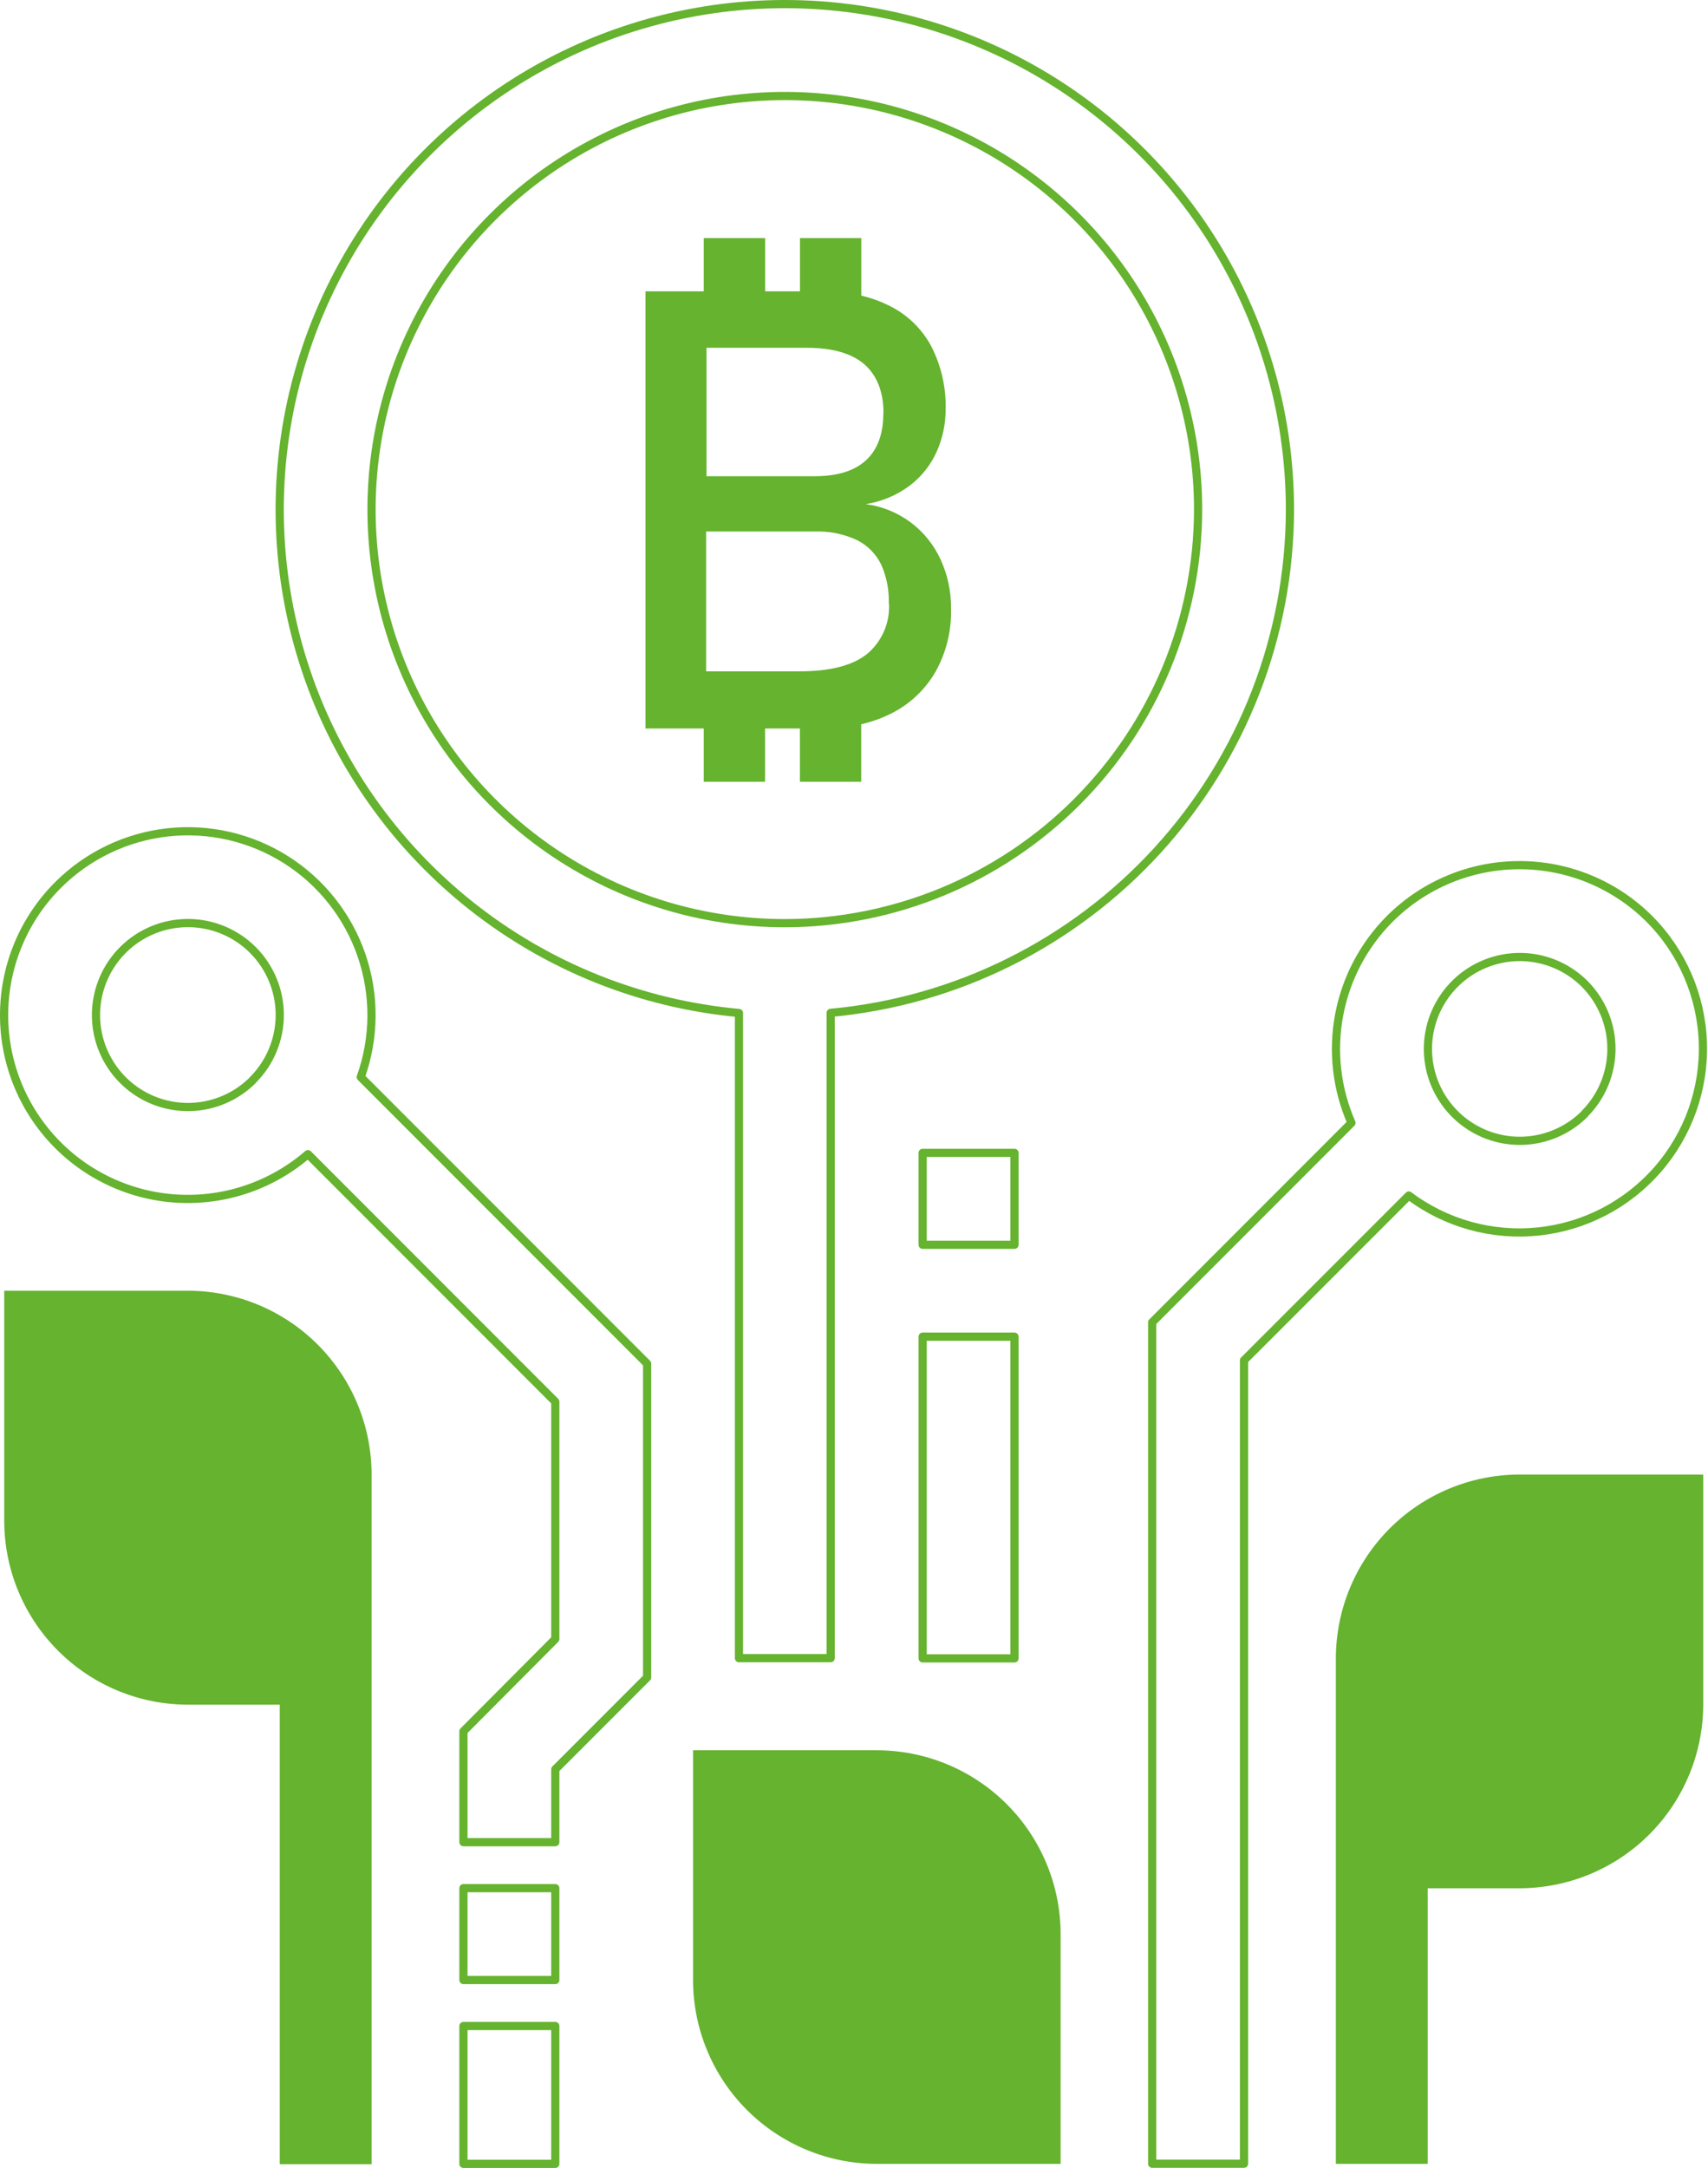 <svg width="417" height="529" viewBox="0 0 417 529" fill="none" xmlns="http://www.w3.org/2000/svg">
<path d="M402.693 224.191C394.282 215.789 382.879 211.069 370.99 211.069C359.1 211.069 347.698 215.789 339.286 224.191C332.91 230.586 328.609 238.754 326.944 247.63C325.279 256.505 326.327 265.677 329.952 273.948L281.299 322.601V527.878H303.722V331.882L343.953 291.669C353.015 298.49 364.325 301.624 375.606 300.439C386.886 299.254 397.299 293.839 404.746 285.284C412.193 276.729 416.122 265.669 415.741 254.333C415.361 242.997 410.698 232.226 402.693 224.191ZM386.903 271.755C383.767 274.892 379.772 277.028 375.422 277.894C371.073 278.76 366.564 278.317 362.466 276.62C358.368 274.923 354.866 272.049 352.402 268.361C349.937 264.674 348.622 260.338 348.622 255.903C348.622 251.468 349.937 247.133 352.402 243.445C354.866 239.757 358.368 236.883 362.466 235.187C366.564 233.49 371.073 233.046 375.422 233.912C379.772 234.778 383.767 236.914 386.903 240.051C391.09 244.268 393.436 249.972 393.426 255.914C393.417 261.856 391.052 267.553 386.85 271.755H386.903Z" stroke="#65B32E" stroke-width="2" stroke-linejoin="round"/>
<path d="M88.076 262.771C91.511 253.182 91.579 242.708 88.269 233.074C84.959 223.441 78.468 215.221 69.864 209.768C61.26 204.316 51.055 201.954 40.931 203.074C30.806 204.193 21.364 208.726 14.158 215.926V215.926C5.939 224.133 1.224 235.21 1.008 246.824C0.791 258.437 5.089 269.682 12.997 278.19C20.905 286.698 31.806 291.806 43.404 292.438C55.003 293.071 66.394 289.178 75.18 281.58L135.57 341.97V399.868L113.147 422.379V449.433H135.57V431.66L157.993 409.237V332.688L88.076 262.771ZM61.758 263.491C58.621 266.633 54.623 268.775 50.269 269.644C45.915 270.514 41.401 270.072 37.298 268.375C33.195 266.678 29.687 263.802 27.22 260.11C24.752 256.419 23.435 252.079 23.435 247.639C23.435 243.199 24.752 238.858 27.22 235.167C29.687 231.476 33.195 228.6 37.298 226.903C41.401 225.205 45.915 224.764 50.269 225.633C54.623 226.502 58.621 228.644 61.758 231.787C65.957 235.996 68.311 241.701 68.305 247.646C68.298 253.591 65.931 259.291 61.723 263.491H61.758Z" stroke="#65B32E" stroke-width="2" stroke-linejoin="round"/>
<path d="M135.57 494.279H113.147V527.913H135.57V494.279Z" stroke="#65B32E" stroke-width="2" stroke-linejoin="round"/>
<path d="M247.683 281.264H225.26V303.687H247.683V281.264Z" stroke="#65B32E" stroke-width="2" stroke-linejoin="round"/>
<path d="M135.57 460.645H113.147V483.068H135.57V460.645Z" stroke="#65B32E" stroke-width="2" stroke-linejoin="round"/>
<path d="M370.99 359.743C359.109 359.757 347.719 364.479 339.313 372.874C330.908 381.27 326.172 392.655 326.145 404.535V438.222V527.912H348.567V460.679H370.99C382.879 460.665 394.278 455.936 402.685 447.529C411.092 439.122 415.821 427.724 415.835 415.834V359.743H370.99Z" fill="#65B32E"/>
<path d="M214.049 427.011H169.204V483.068C169.218 494.957 173.947 506.356 182.354 514.763C190.761 523.17 202.16 527.899 214.049 527.913H258.947V471.857C258.933 459.958 254.197 448.552 245.778 440.143C237.36 431.735 225.948 427.011 214.049 427.011Z" fill="#65B32E"/>
<path d="M45.88 314.898H1.035V371.042C1.049 382.931 5.778 394.33 14.185 402.737C22.592 411.144 33.99 415.873 45.88 415.887H68.302V528H90.725V359.743C90.711 347.853 85.982 336.455 77.575 328.048C69.168 319.641 57.769 314.912 45.88 314.898Z" fill="#65B32E"/>
<path d="M314.933 124.324C314.933 100.41 307.98 77.012 294.921 56.978C281.862 36.945 263.259 21.14 241.379 11.489C219.499 1.838 195.285 -1.243 171.685 2.62C148.085 6.484 126.118 17.125 108.457 33.249C90.797 49.373 78.205 70.284 72.215 93.436C66.226 116.588 67.097 140.982 74.722 163.648C82.347 186.314 96.398 206.273 115.164 221.097C133.929 235.921 156.6 244.969 180.415 247.139V404.536H202.803V247.104C233.427 244.281 261.896 230.13 282.635 207.42C303.375 184.711 314.892 155.079 314.933 124.324ZM191.626 225.226C171.669 225.229 152.159 219.314 135.564 208.229C118.968 197.144 106.033 181.386 98.393 162.949C90.753 144.512 88.753 124.224 92.644 104.65C96.535 85.076 106.144 67.095 120.254 52.982C134.365 38.869 152.344 29.257 171.917 25.363C191.491 21.468 211.78 23.465 230.218 31.101C248.656 38.738 264.416 51.671 275.504 68.264C286.592 84.858 292.51 104.367 292.51 124.324C292.478 151.072 281.839 176.715 262.927 195.63C244.015 214.545 218.374 225.188 191.626 225.226Z" stroke="#65B32E" stroke-width="2" stroke-linejoin="round"/>
<path d="M247.683 326.109H225.26V404.588H247.683V326.109Z" stroke="#65B32E" stroke-width="2" stroke-linejoin="round"/>
<path d="M229.699 136.64C228.064 132.989 225.52 129.817 222.31 127.427C219.101 125.038 215.332 123.51 211.365 122.99C215.295 122.378 219.013 120.805 222.19 118.411C225.006 116.259 227.237 113.436 228.682 110.2C230.133 106.955 230.88 103.439 230.875 99.884C231.007 94.537 229.8 89.242 227.366 84.479C225.039 80.141 221.396 76.652 216.962 74.513C214.835 73.459 212.591 72.659 210.277 72.127V58.091H195.311V71.075H186.802V58.091H171.818V71.075H157.589V177.731H171.818V190.732H186.784V177.731H195.294V190.732H210.26V176.696C212.751 176.131 215.166 175.271 217.453 174.134C222.026 171.887 225.83 168.333 228.384 163.923C230.993 159.273 232.308 154.008 232.191 148.676V148.378C232.227 144.331 231.376 140.324 229.699 136.64ZM215.663 100.778C215.663 105.855 214.254 109.691 211.435 112.288C208.616 114.885 204.446 116.183 198.925 116.183H172.485V84.847H196.908C203.171 84.847 207.873 86.181 210.944 88.813C214.014 91.444 215.699 95.445 215.699 100.778H215.663ZM217.05 147.273C217.168 149.573 216.755 151.87 215.843 153.985C214.93 156.1 213.542 157.975 211.786 159.467C208.277 162.344 202.75 163.783 195.206 163.783H172.397V129.675H198.873C202.44 129.541 205.988 130.257 209.224 131.763C211.803 133.048 213.883 135.152 215.137 137.746C216.448 140.672 217.084 143.857 216.997 147.062L217.05 147.273Z" fill="#65B32E"/>
</svg>
